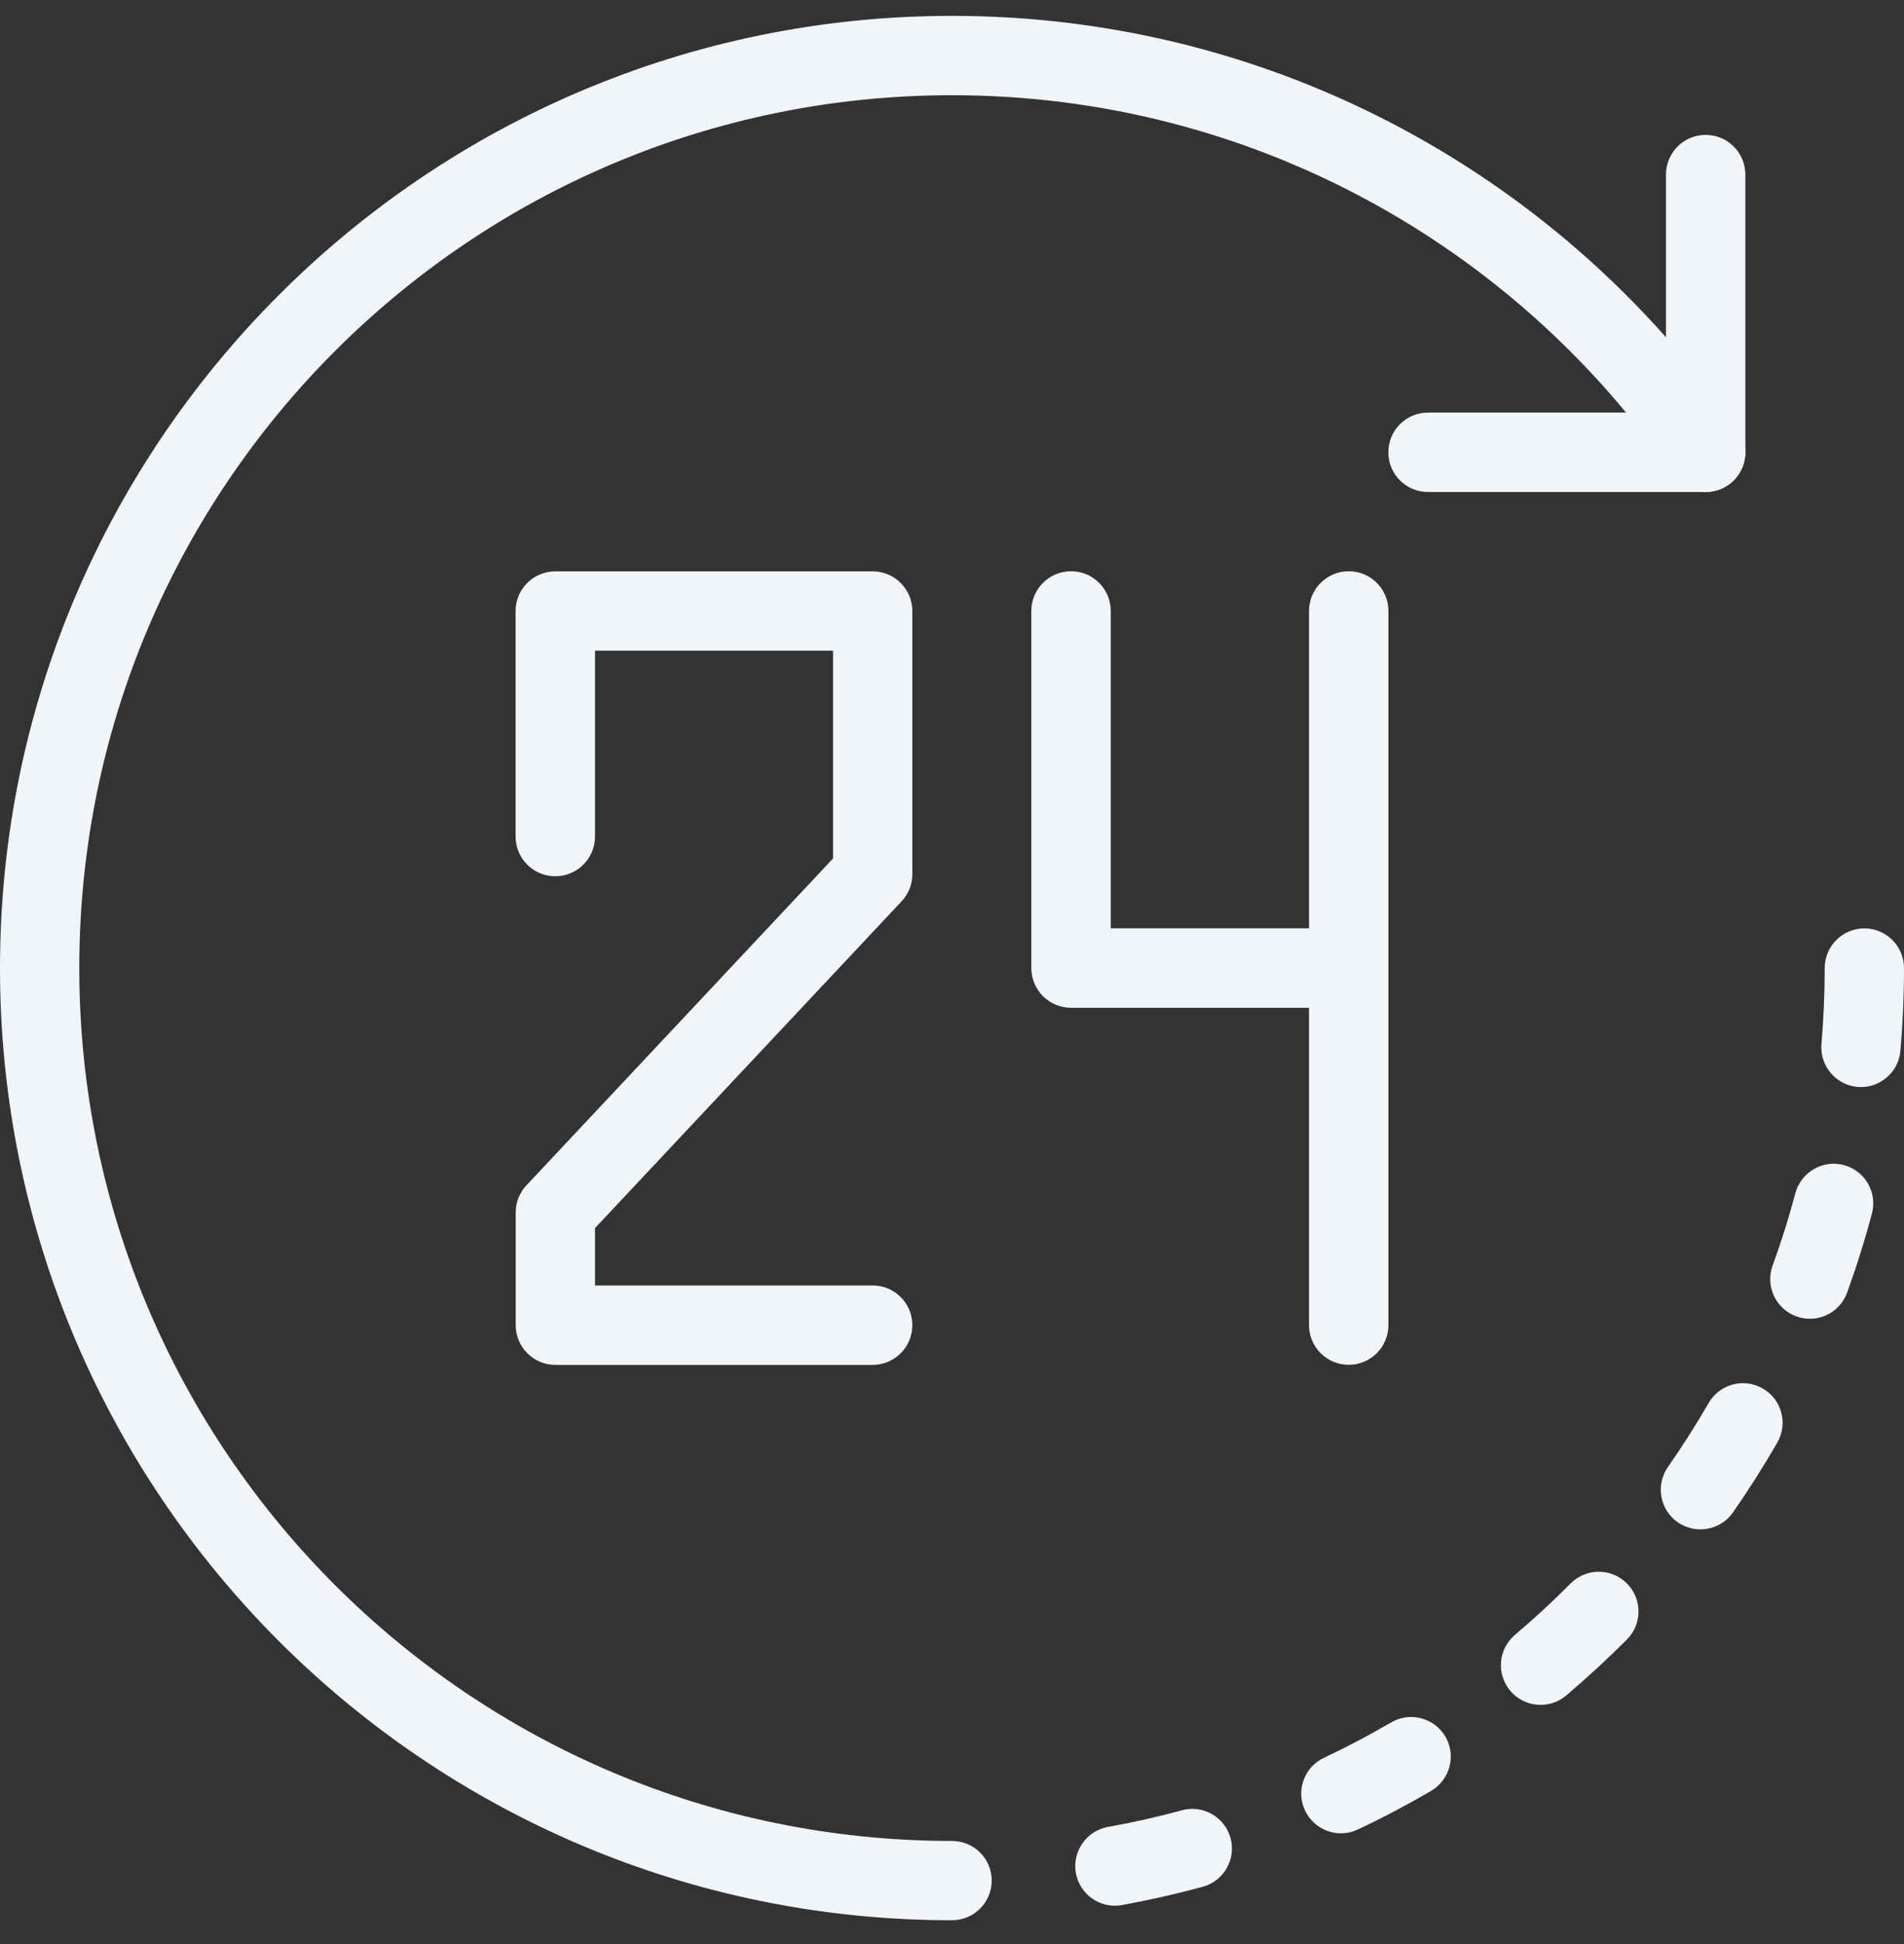 <svg xmlns="http://www.w3.org/2000/svg" width="48" height="49" viewBox="0 0 48 49" fill="none"><rect x="0" y="0" width="48" height="49" fill="#333333" stroke="none"/><path fill-rule="evenodd" clip-rule="evenodd" d="M29.796 45.628C29.184 45.795 28.562 45.936 27.93 46.048C27.387 46.148 27.026 46.668 27.123 47.211C27.221 47.753 27.74 48.117 28.285 48.017C28.974 47.891 29.652 47.738 30.321 47.556C30.853 47.41 31.168 46.862 31.022 46.327C30.876 45.797 30.326 45.483 29.796 45.628ZM35.069 43.414C34.522 43.734 33.956 44.033 33.377 44.305C32.878 44.54 32.663 45.137 32.901 45.636C33.139 46.135 33.733 46.35 34.232 46.112C34.862 45.815 35.479 45.49 36.078 45.139C36.554 44.86 36.716 44.248 36.439 43.772C36.16 43.296 35.546 43.135 35.069 43.414ZM39.598 39.909C39.148 40.362 38.679 40.795 38.193 41.207C37.77 41.563 37.717 42.195 38.075 42.618C38.431 43.038 39.063 43.091 39.483 42.736C40.013 42.285 40.525 41.814 41.016 41.322C41.406 40.931 41.403 40.296 41.011 39.907C40.62 39.518 39.987 39.518 39.598 39.909ZM43.075 35.363C42.755 35.916 42.412 36.456 42.048 36.976C41.733 37.429 41.843 38.053 42.294 38.368C42.747 38.683 43.372 38.573 43.687 38.123C44.083 37.554 44.457 36.965 44.805 36.361C45.082 35.883 44.918 35.271 44.439 34.997C43.963 34.72 43.351 34.884 43.075 35.363ZM45.261 30.076C45.097 30.696 44.905 31.305 44.687 31.899C44.501 32.419 44.767 32.992 45.286 33.179C45.804 33.368 46.38 33.1 46.566 32.58C46.802 31.93 47.012 31.264 47.191 30.588C47.334 30.056 47.017 29.508 46.482 29.365C45.952 29.224 45.402 29.544 45.261 30.076ZM46.001 24.401C46.001 25.046 45.972 25.683 45.919 26.313C45.873 26.864 46.28 27.347 46.828 27.396C47.378 27.442 47.862 27.035 47.91 26.485C47.969 25.799 48 25.105 48 24.401C48 23.848 47.552 23.4 46.999 23.4C46.449 23.4 46.001 23.848 46.001 24.401Z" fill="#F1F5F9"/><path fill-rule="evenodd" clip-rule="evenodd" d="M24 46.401C11.858 46.401 1.999 36.542 1.999 24.4C1.999 12.258 11.858 2.4 24 2.4C31.529 2.4 38.208 6.191 42.176 11.966C42.488 12.422 43.11 12.537 43.566 12.225C44.022 11.913 44.137 11.291 43.825 10.835C39.498 4.535 32.212 0.4 24 0.4C10.755 0.4 0 11.155 0 24.4C0 37.646 10.755 48.4 24 48.4C24.553 48.4 25.001 47.952 25.001 47.399C25.001 46.846 24.553 46.401 24 46.401Z" fill="#F1F5F9"/><path fill-rule="evenodd" clip-rule="evenodd" d="M41.999 10.399V4.401C41.999 3.848 42.447 3.4 43 3.4C43.553 3.4 44.001 3.848 44.001 4.401V11.4C44.001 11.953 43.553 12.401 43 12.401H36.001C35.448 12.401 35 11.953 35 11.4C35 10.847 35.448 10.399 36.001 10.399H41.999Z" fill="#F1F5F9"/><path fill-rule="evenodd" clip-rule="evenodd" d="M15 16.4V21.085C15 21.638 14.552 22.086 13.999 22.086C13.446 22.086 12.998 21.638 12.998 21.085V15.402C12.998 14.849 13.446 14.401 13.999 14.401H21.999C22.552 14.401 23 14.849 23 15.402V22.035C23 22.288 22.903 22.534 22.729 22.718L15 30.954V32.4H21.999C22.552 32.4 23 32.848 23 33.401C23 33.954 22.552 34.402 21.999 34.402H14.002C13.449 34.402 13.001 33.954 13.001 33.401V30.56C13.001 30.306 13.098 30.06 13.272 29.876L21.001 21.638V16.4H15Z" fill="#F1F5F9"/><path fill-rule="evenodd" clip-rule="evenodd" d="M27.999 23.399H34C34.553 23.399 35.001 23.847 35.001 24.4C35.001 24.953 34.553 25.401 34 25.401H27.001C26.448 25.401 26 24.953 26 24.4V15.399C26 14.846 26.448 14.398 27.001 14.398C27.554 14.398 28.002 14.846 28.002 15.399V23.399H27.999Z" fill="#F1F5F9"/><path fill-rule="evenodd" clip-rule="evenodd" d="M33 15.399V33.399C33 33.952 33.448 34.4 34.001 34.4C34.554 34.4 35.002 33.952 35.002 33.399V15.399C35.002 14.846 34.554 14.398 34.001 14.398C33.448 14.398 33 14.849 33 15.399Z" fill="#F1F5F9"/></svg>